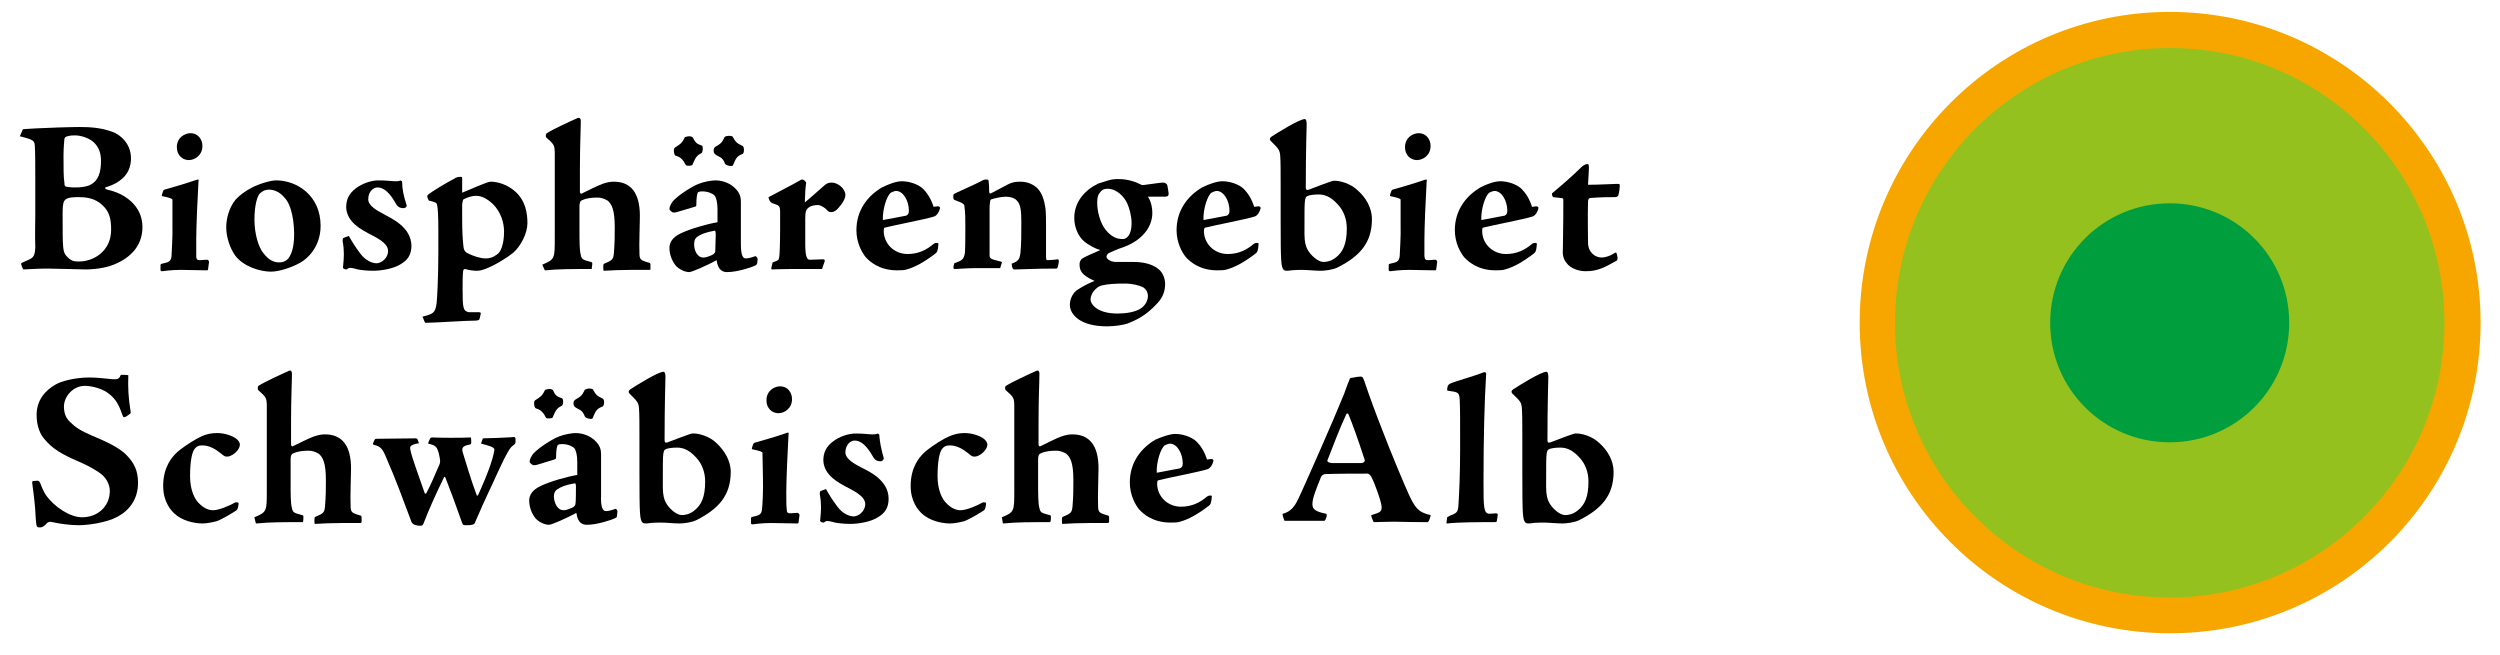 <?xml version="1.0" encoding="utf-8"?>
<!-- Generator: Adobe Illustrator 23.0.1, SVG Export Plug-In . SVG Version: 6.00 Build 0)  -->
<svg version="1.1" id="Ebene_1" xmlns="http://www.w3.org/2000/svg" xmlns:xlink="http://www.w3.org/1999/xlink" x="0px" y="0px"
	 width="566.9px" height="148.5px" viewBox="0 0 566.9 148.5" style="enable-background:new 0 0 566.9 148.5;" xml:space="preserve"
	>
<style type="text/css">
	.st0{fill:#F7A600;}
	.st1{fill:#95C11F;}
	.st2{fill:#009E3D;}
</style>
<g id="Hilfslinie">
</g>
<g id="BoundingBox">
</g>
<g id="Punkt">
	<path class="st0" d="M562.5,73.2c0,38.9-31.5,70.4-70.4,70.4c-38.9,0-70.4-31.5-70.4-70.4S453.1,2.7,492,2.7
		C530.9,2.7,562.5,34.3,562.5,73.2z"/>
	<path class="st1" d="M554.3,73.2c0,34.4-27.9,62.3-62.3,62.3c-34.4,0-62.3-27.9-62.3-62.3c0-34.4,27.9-62.3,62.3-62.3
		C526.4,10.8,554.3,38.7,554.3,73.2z"/>
	<path class="st2" d="M519.1,73.2c0,15-12.1,27.1-27.1,27.1c-15,0-27.1-12.1-27.1-27.1c0-15,12.1-27.1,27.1-27.1
		C507,46.1,519.1,58.2,519.1,73.2z"/>
</g>
<g id="Text_zweizeilig">
	<g>
		<path d="M9,119.6c-0.2,0-0.4,0-0.6-0.2c-0.1-0.1-0.2-0.5-0.3-1.9c-0.1-2.6-0.4-5-0.8-8c0-0.3,0-0.4,0.2-0.4c0.3,0,0.7-0.1,0.9-0.1
			c0.3,0,0.5,0.1,0.7,0.5c0.3,0.7,0.6,1.7,1.4,2.9c1.9,2.6,5.4,4.9,8.1,4.9c3.5,0,6.3-2.4,6.3-6c0-1.5-0.9-3.2-2.5-4.2
			c-0.8-0.5-1.9-1.3-4.7-2.5c-3.5-1.5-5.8-2.8-7.6-5c-1-1.1-1.8-3-1.8-5.5c0-3.4,2-5.6,4.3-6.9c1.2-0.7,4.2-1.6,7.7-1.6
			c1.4,0,3.4,0.2,4.3,0.3c0.5,0.1,1,0.1,1.6,0.1c0.5,0,0.9-0.2,1.2-1c0.6,0,1.5,0,1.7,0.1c-0.1,2.6,0,5.1,0.5,8.1
			c0.1,0.4,0,0.6-0.2,0.7c-0.5,0.3-0.7,0.6-1.2,0.7c-0.1,0-0.3,0-0.4-0.4c-0.8-2.3-1.5-3.7-3.1-4.9c-1.2-1-3.5-1.8-5.5-1.8
			c-2.6,0-4.7,2.4-4.7,4.7c0,1.4,0.4,2.6,1.4,3.5c1.1,1.1,2.2,1.9,5,3.1c3.4,1.4,6,2.7,7.6,4.2c2,2,2.8,3.8,2.8,6.5
			c0,3.7-2,6.3-4.7,7.7c-2.6,1.4-6.9,1.9-8.7,1.9c-1.9,0-4.3-0.3-6-0.7c-0.4-0.1-0.6-0.1-0.9,0c-0.3,0.1-0.5,0.4-0.8,0.7
			C9.7,119.5,9.4,119.6,9,119.6L9,119.6L9,119.6z"/>
		<path d="M49.3,98.2c1.6,0,3.4,0.6,4.3,1.3c0.5,0.4,0.8,0.9,0.8,1.3c0,1-1.1,2.1-2,2.5c-0.3,0.2-0.9,0.3-1.3,0.2
			c-0.3-0.1-0.7-0.4-1.3-0.9c-1-0.8-2.4-1.6-3.9-1.6c-0.9,0-1.2,0.2-1.6,0.6c-0.8,0.7-1.2,3.2-1.2,6.4s1.1,5.2,1.9,6
			c1.3,1.4,2.5,1.7,3.3,1.7c1.4,0,3.9-1.1,5.1-1.8c0.3,0,0.7,0,0.7,0.2c0,0.3-0.1,1.5-0.6,1.7c-0.6,0.4-3.2,2-4.4,2.4
			c-1.2,0.3-2.3,0.5-3.2,0.5c-2,0-4.7-0.7-6.3-2.2c-0.9-0.8-2.6-2.8-2.6-6.3c0-4.3,2-6.5,2.9-7.4c1-1,3.1-2.4,4.7-3.3
			C46.2,98.6,47.5,98.2,49.3,98.2L49.3,98.2z"/>
		<path d="M57.7,117.4c0,0-0.1-0.1,0-0.1c2.8-1.2,2.8-1.3,2.8-6.1V92.4c0-2.2-0.1-2.3-1.9-3.9c-0.2-0.1-0.2-0.8,0-1
			c1.4-0.9,5.3-2.7,6.9-3.4c0.2-0.1,0.4-0.1,0.5,0c0.2,0.3,0.2,0.4,0.2,0.7c0,1.9-0.2,5.2-0.2,11v4.9c0,0.3,0.1,0.6,0.4,0.5
			c0.8-0.4,3.8-1.9,4.7-2.2c1.2-0.4,1.8-0.5,2.6-0.5c3.9,0,5.9,2.6,5.9,7.7c0,1.8-0.2,6.6-0.1,8.4c0,1.5,0.2,1.7,1.9,2.2
			c0.5,0.1,0.6,0.2,0.6,0.5v0.9c0,0.3-0.1,0.4-0.4,0.4h-4.1c-2.4,0-4.4,0.1-6,0.2c-0.2,0-0.2-0.1-0.2-0.8c0-0.5,0-0.7,0.2-0.8
			c0.2-0.1,0.7-0.3,1.1-0.5c0.8-0.4,1-0.8,1.1-1.8c0.2-2.6,0.2-3.8,0.2-6c0-4-0.7-5.2-1.6-6c-0.8-0.5-1.6-0.7-2.3-0.7
			c-1.2,0-2.4,0.1-3.5,0.6c-0.5,0.2-0.6,0.7-0.6,1.5v4.9c0,2.8,0,5.1,0.3,6c0.2,1,0.4,1.1,2.3,1.6c0.3,0.1,0.3,0.1,0.3,0.5
			c0,1-0.1,1.1-0.2,1.1c-4.4,0-7.6,0-10.4,0.3c-0.1,0-0.2,0-0.2-0.1L57.7,117.4z"/>
		<path d="M95,100.5c-2.2,0.4-2.1,0.8-1.9,1.7c0.3,1.5,1.6,5,3.2,9.6c0,0.2,0.3,0.2,0.4,0c1.1-2.1,2-4.3,3-6.6
			c0.2-0.6,0.1-1-0.2-2.4c-0.4-1.4-0.6-1.8-2.4-2.2c0-0.2,0.1-0.5,0.4-1.1c0.1-0.2,0.2-0.3,0.6-0.3c2.6,0.1,5.9,0.1,8.7,0
			c0.1,1.3,0.1,1.5-0.2,1.6c-1.8,0.3-2,0.8-1.6,2c0.8,2.5,1.8,6.1,3.1,9.5c0.1,0.1,0.3,0.1,0.3,0c1-2.2,2.5-5.7,3.1-7.8
			c0.3-0.9,0.6-2.2,0.6-2.6c0-0.5-1.4-0.9-3-1.3c0-0.2,0.3-0.9,0.4-1.2c3-0.1,4.2-0.1,5.5-0.2c0.8,0,1.1-0.1,1.5-0.1
			c0.2,0,0.3,0,0.4,0.4v0.4c0,0.4,0,0.8-0.3,0.9c-0.9,0.7-1.1,1-2.3,3.3c-1.1,2.2-3.6,7.8-4.8,10.3c-1,2.2-1.5,3.5-1.8,4.1
			c-0.1,0.4-0.6,0.6-1.7,0.6c-0.9,0-1,0-1.2-0.5c-1.3-3.7-2.7-7.5-3.8-10.3c0-0.1-0.3-0.3-0.3-0.1c-2.1,4.3-3.5,7.5-4.7,10.6
			c-0.1,0.2-0.3,0.4-0.5,0.4c-0.2,0-0.5,0-0.7,0c-0.9-0.2-1.4-0.3-1.7-1.4c-1.7-4.5-3.4-9.2-5.3-13.5c-1-2.5-1.4-3-2.9-3.4
			c-0.3-0.1-0.4-0.1-0.3-0.4l0.3-0.7c0.1-0.2,0.2-0.3,0.4-0.3c3.4,0,5.6-0.1,8.9-0.1c0.3,0,0.4,0.1,0.5,0.3L95,100.5z"/>
		<path d="M122.1,105.3c-0.6,0.2-1,0.2-1.1,0.2c-0.2,0-0.9-0.5-0.9-0.8c0-0.5,0.3-1.1,0.8-1.8c1.6-1.7,4.7-3.5,5.8-3.9
			c1.2-0.5,3-0.8,3.8-0.8c2,0,3.7,0.9,4.6,1.9c1,1,1.2,2,1.2,2.9c0,3.7,0,7.3,0,9.4c-0.1,2.4,0.3,3.5,1.1,3.5c0.7,0,1.6-0.3,2.1-0.5
			c0.2-0.1,0.6,0.3,0.5,0.7l-0.1,0.9c0,0.3-0.1,0.3-0.4,0.5c-0.8,0.4-4.1,1.5-6.4,1.5c-1,0-2.1-0.4-2.4-2.7
			c-2.2,1.2-5.6,2.7-6.2,2.7c-1,0-2.3-0.6-3.1-1.5c-0.4-0.5-1.4-2-1.4-4c0-1.3,0.8-2.4,2.4-3.2c2.2-1.1,6.1-2.2,8.5-2.6
			c0-1.3,0-1.9,0-3c0-1.5-0.3-2.7-0.7-3.1c-0.4-0.4-1.5-0.9-2.7-0.9c-0.3,0-0.7,0-1,0.2c-0.2,0.2-0.4,1.1-0.4,2.8
			c0,0.3-0.1,0.4-0.4,0.5L122.1,105.3z M124.5,88.2c0.4,0,0.8,0.1,0.9,0.3c0.5,1.1,0.8,1.4,2,1.8c0.4,0.1,0.4,1.5,0,1.7
			c-1.2,0.6-1.4,1.1-2.1,2.7c-0.1,0.2-1.4,0.3-1.5,0c-0.6-1.2-1.2-1.8-2.3-2.1c-0.3-0.1-0.6-1.4-0.2-1.8c1.2-0.8,1.6-0.9,2.3-2.4
			C123.7,88.4,124.2,88.2,124.5,88.2L124.5,88.2L124.5,88.2z M127.8,115.7c0.3,0,0.9-0.1,2-0.6c0.4-0.2,0.7-0.5,0.7-0.9
			c0.1-0.5,0.1-2.9,0.1-3.7c0-0.6,0-0.9-0.3-0.9c-2.2,0.4-3.1,0.8-4,1.4c-0.4,0.3-0.7,0.7-0.7,1.7
			C125.7,114.1,126.4,115.7,127.8,115.7L127.8,115.7L127.8,115.7z M133.6,88.1c0.4,0,0.9,0.1,0.9,0.3c0.6,1.1,0.9,1.4,2.2,2
			c0.4,0.2,0.4,1.6-0.1,1.8c-1.4,0.5-1.6,1.2-2.2,2.6c-0.1,0.4-1.6,0.1-1.8-0.4c-0.6-1.6-1.3-1.4-2.2-2.1c-0.5-0.4-0.5-1.4,0.1-1.7
			c1.2-0.7,1.5-0.9,2.1-2.2C132.7,88.3,133.3,88.1,133.6,88.1C133.6,88.1,133.6,88.1,133.6,88.1z"/>
		<path d="M165.7,107c0,5.4-2.8,8.4-7.7,10.9c-1.1,0.6-3.1,0.8-3.9,0.8c-1.3,0-3-0.2-4.3-0.2c-1.6,0-2.6,0.1-3.2,0.2
			c-0.3,0-0.7,0-0.9-0.2c-0.6-0.7-0.7-1.4-0.7-11.5v-7.9c0-2.8,0-5.2-0.1-6.5c-0.1-1.3-0.4-1.6-2-3.2c-0.5-0.4-0.4-0.8,0-1.1
			c1.4-0.9,6.3-4,7.6-4c0.2,0,0.4,0.4,0.4,1.1c0,0.6-0.2,6.1-0.2,14.4c0,0.5,0.2,0.7,0.7,0.5c1.3-0.5,5.2-2,5.6-2
			c1.3-0.1,3.9,0.6,5.5,2.2C164.2,102.1,165.7,104.4,165.7,107L165.7,107L165.7,107z M159.9,109.2c0-2.1-0.7-4-2-5.4
			c-1.7-1.9-3.1-2.3-4.4-2.3c-0.9,0-2.1,0.1-2.6,0.4c-0.3,0.1-0.4,0.5-0.5,1.1c-0.1,0.9-0.1,2.2-0.1,7.5c0,1.7,0.3,2.8,0.7,3.5
			c0.7,1.3,2.4,2.8,3.6,2.8c0.8,0,1.8-0.2,2.8-1C159.1,114.5,159.9,112.6,159.9,109.2L159.9,109.2z"/>
		<path d="M172.9,102.7c0-0.2-0.3-0.4-2.2-0.8c-0.2,0-0.3-0.1-0.1-0.6c0.2-0.7,0.3-0.8,0.5-0.9c1.8-0.5,5.2-1.5,7.2-2.2
			c0.2-0.1,0.2-0.1,0.4-0.1c0.1,0,0.2,0.1,0.1,0.6c-0.2,3.3-0.5,10.3-0.5,12.9c0,2.1,0,3.1,0.1,3.9c0,0.7,0.2,0.9,0.9,0.9
			c1.1-0.1,1.4-0.1,1.6-0.1c0.1,0,0.4,0.3,0.4,0.5l-0.2,1.5c0,0.4-0.1,0.4-0.5,0.4c-1.9,0-3.8-0.1-5.7-0.1c-2.3,0-4.1,0.3-4.2,0.3
			c-0.2,0-0.3,0-0.4-0.2c0-0.1,0-0.7,0-1.2c0-0.2,0.1-0.2,0.3-0.3c1.4-0.3,2.1-0.4,2.2-1.8c0.1-0.8,0.3-4.2,0.2-7.3L172.9,102.7z
			 M176.9,87.6c1.7,0,2.7,1.4,2.7,2.9c0,2.1-1.7,3.2-3.1,3.2c-1.4,0-2.7-1.1-2.7-2.9C173.8,88.5,175.7,87.6,176.9,87.6
			C176.9,87.6,176.9,87.6,176.9,87.6z"/>
		<path d="M201.5,113.1c0,2-0.8,3.3-2.6,4.3c-1.5,0.9-4.1,1.4-6.1,1.4c-1.6,0-3.4-0.2-4.2-0.5c-0.9-0.2-1.2-0.3-1.8,0.2
			c-0.1,0-0.3,0-0.5-0.1c-0.3-0.1-0.4-0.3-0.3-0.6c0.2-2.1,0.3-3.5-0.1-5.7c0-0.3,0-0.6,0.1-0.7c0.2-0.1,0.7-0.3,1.3-0.5
			c0.8,1.4,1.4,2.4,2.6,4c1.2,1.6,2.7,2.2,3.7,2.2c1,0,2.6-1.1,2.6-2.8c0-1.9-3-3.2-4.5-4c-1.2-0.7-4.9-2.4-5-5.9
			c0-1.7,0.6-3.1,2.2-4.3c1.4-1.1,3.5-1.8,5.1-1.8c1.9,0,3.1,0.2,3.8,0.2c0.4,0,0.7,0,1-0.1c0.1-0.1,0.2-0.1,0.4,0
			c0.2,0.1,0.2,0.2,0.2,0.4c0.1,1.4,0.4,3,1,5.1c0,0.4-0.4,0.7-0.7,0.7c-0.7,0-1.2-0.2-1.6-0.8c-0.6-1-2.1-3.9-4.3-3.9
			c-1,0-2.1,1-2.1,2.7c0,1.5,2.1,2.6,3.6,3.4C197.1,106.9,201.5,108.9,201.5,113.1L201.5,113.1L201.5,113.1z"/>
		<path d="M218.8,98.2c1.6,0,3.4,0.6,4.3,1.3c0.5,0.4,0.8,0.9,0.8,1.3c0,1-1.1,2.1-2,2.5c-0.3,0.2-0.9,0.3-1.3,0.2
			c-0.3-0.1-0.7-0.4-1.3-0.9c-1-0.8-2.4-1.6-3.9-1.6c-0.9,0-1.2,0.2-1.6,0.6c-0.8,0.7-1.2,3.2-1.2,6.4s1.1,5.2,1.9,6
			c1.3,1.4,2.5,1.7,3.3,1.7c1.4,0,3.9-1.1,5.1-1.8c0.3,0,0.7,0,0.7,0.2c0,0.3-0.1,1.5-0.6,1.7c-0.6,0.4-3.2,2-4.4,2.4
			c-1.2,0.3-2.3,0.5-3.2,0.5c-2,0-4.7-0.7-6.3-2.2c-0.9-0.8-2.6-2.8-2.6-6.3c0-4.3,2-6.5,2.9-7.4c1-1,3.1-2.4,4.7-3.3
			C215.8,98.6,217.1,98.2,218.8,98.2L218.8,98.2z"/>
		<path d="M227.2,117.4c0,0-0.1-0.1,0-0.1c2.8-1.2,2.8-1.3,2.8-6.1V92.4c0-2.2-0.1-2.3-1.9-3.9c-0.2-0.1-0.3-0.8,0-1
			c1.4-0.9,5.3-2.7,6.9-3.4c0.2-0.1,0.4-0.1,0.5,0c0.2,0.3,0.2,0.4,0.2,0.7c0,1.9-0.2,5.2-0.2,11v4.9c0,0.3,0.1,0.6,0.4,0.5
			c0.8-0.4,3.8-1.9,4.7-2.2c1.2-0.4,1.8-0.5,2.6-0.5c3.9,0,5.9,2.6,5.9,7.7c0,1.8-0.2,6.6-0.1,8.4c0,1.5,0.2,1.7,1.9,2.2
			c0.5,0.1,0.6,0.2,0.6,0.5v0.9c0,0.3-0.1,0.4-0.4,0.4H247c-2.4,0-4.4,0.1-6,0.2c-0.2,0-0.2-0.1-0.2-0.8c0-0.5,0-0.7,0.2-0.8
			c0.2-0.1,0.7-0.3,1.1-0.5c0.8-0.4,1-0.8,1.1-1.8c0.2-2.6,0.2-3.8,0.2-6c0-4-0.7-5.2-1.6-6c-0.8-0.5-1.6-0.7-2.3-0.7
			c-1.2,0-2.4,0.1-3.5,0.6c-0.5,0.2-0.6,0.7-0.6,1.5v4.9c0,2.8,0,5.1,0.3,6c0.2,1,0.4,1.1,2.3,1.6c0.3,0.1,0.3,0.1,0.3,0.5
			c0,1-0.1,1.1-0.3,1.1c-4.4,0-7.6,0-10.4,0.3c-0.1,0-0.2,0-0.2-0.1L227.2,117.4z"/>
		<path d="M266.5,98.4c1.6,0,3.6,0.6,4.8,1.7c0.9,0.9,1.8,2.2,2.4,4.1c0.8-0.1,1.2-0.2,1.3,0c0.2,0.1,0.2,0.3,0.1,0.5
			c-0.1,0.5-0.6,1.5-1.3,1.7c-1.8,0.6-9.2,2-11.1,2.5c-0.2,0.1-0.3,0.1-0.3,0.8c0,2.8,2.3,5.2,5.4,5.2c2.4,0,4.3-0.9,5.9-2.3
			c0.4-0.3,1.1-0.3,1.1-0.1c-0.1,1.6-0.3,1.9-0.7,2.2c-2.6,2-4.7,3.1-6.5,3.6c-0.6,0.2-1.5,0.2-2.2,0.2c-4.1,0-6.3-2.1-7.1-3
			c-0.9-1.1-2.1-3.3-2.1-6.1c0-4.4,2.4-7.7,5.8-9.7C263.6,99,265.3,98.4,266.5,98.4L266.5,98.4L266.5,98.4z M268.2,105.1
			c0-2.3-1.3-4.5-2.9-4.5c-0.2,0-0.6,0.1-1.2,0.4c-0.9,0.7-1.9,3.7-1.8,6.2c2.6-0.5,4.2-0.8,5.3-1C268,106,268.2,105.7,268.2,105.1
			L268.2,105.1L268.2,105.1z"/>
		<path d="M308.5,85.4c0.5,0,0.5,0.1,0.8,0.8c1.5,4.4,2.5,7.1,4.3,11.7c1.7,4.5,5.1,12.6,5.9,14.3c1.3,2.7,2,4,4.9,4.6
			c0.1-0.1-0.3,1.6-0.7,1.6c-5.1,0-6-0.1-7.7-0.1c-1.6,0-3.7,0.1-4.3,0.1c-0.2,0-0.3-0.1-0.3-0.2c-0.1-0.2-0.6-1.3-0.4-1.4
			c2-0.6,2.3-0.8,2.3-1.8c0-1.2-1.8-5.9-2.1-6.4c-0.4-0.9-0.8-1.2-1.1-1.2c-1.8,0-7.2,0-9.4,0.1c-0.8,0-1.1,0.4-1.4,1.3
			c-0.5,1.3-1.7,4-1.7,5.5c0,1.2,0.7,1.7,3.1,2.2c0.4,0.1-0.1,1.6-0.4,1.6c-3.1,0-6,0-7,0c-0.9,0-1.6,0-1.8,0c-0.2,0-0.3,0-0.3-0.2
			c-0.1-0.2-0.5-1.3-0.3-1.4c2.6-0.7,3.2-2.8,4.3-5.1c1.1-2.4,7.1-15.9,9.6-22.1c0.4-1.1,0.8-2.3,1.1-2.9c0.1-0.4,0.2-0.6,0.4-0.7
			C306.7,85.7,307.7,85.4,308.5,85.4L308.5,85.4L308.5,85.4z M302.1,105c0.5,0,1.4,0,2.9,0c1.6,0,2.5,0,3.7,0c0.5,0,0.8-0.4,0.8-0.6
			c-1.8-5.5-2.8-8.2-3.7-10.4c-0.1-0.3-0.4-0.3-0.5-0.1c-1.7,3.7-2.3,5.4-4.3,10.5C300.9,104.7,301.4,105,302.1,105L302.1,105z"/>
		<path d="M328.1,117.8c0-0.3,0-0.5,0.2-0.6c0.2-0.1,0.7-0.4,1.1-0.5c0.9-0.4,1.2-0.7,1.3-1.9c0.2-3.1,0.4-7.2,0.4-13.4
			c0-6.6,0-8.9-0.1-10.8c-0.1-1.6-0.3-1.7-2.7-2c-0.2-0.1-0.2-0.2,0-1.1c0.1-0.2,0.2-0.3,0.5-0.5c1.6-0.7,4.9-1.5,7.7-2.6
			c0.1,0,0.2,0,0.2,0c0.2,0,0.3,0.2,0.3,0.4c-0.4,6.4-0.6,14.8-0.6,24.5c0,5.7,0,7.2,1.4,7.2c0.4,0,1.1-0.1,1.4-0.1
			c0.4,0,0.5,0.2,0.4,0.5c0,0.3-0.1,0.9-0.2,1.3c0,0.2-0.3,0.2-0.6,0.2c-3.4,0-8,0-10.6,0.3c-0.2,0-0.2,0-0.2-0.2L328.1,117.8z"/>
		<path d="M365.9,107c0,5.4-2.8,8.4-7.7,10.9c-1.1,0.6-3.1,0.8-3.9,0.8c-1.3,0-3-0.2-4.3-0.2c-1.6,0-2.6,0.1-3.2,0.2
			c-0.3,0-0.7,0-0.9-0.2c-0.6-0.7-0.7-1.4-0.7-11.5v-7.9c0-2.8,0-5.2-0.1-6.5c-0.1-1.3-0.3-1.6-2-3.2c-0.5-0.4-0.4-0.8,0-1.1
			c1.4-0.9,6.3-4,7.6-4c0.2,0,0.4,0.4,0.4,1.1c0,0.6-0.2,6.1-0.2,14.4c0,0.5,0.2,0.7,0.7,0.5c1.3-0.5,5.2-2,5.6-2
			c1.3-0.1,3.9,0.6,5.5,2.2C364.5,102.1,365.9,104.4,365.9,107L365.9,107L365.9,107z M360.2,109.2c0-2.1-0.7-4-2-5.4
			c-1.7-1.9-3.1-2.3-4.4-2.3c-0.9,0-2.1,0.1-2.6,0.4c-0.3,0.1-0.4,0.5-0.5,1.1c-0.1,0.9-0.1,2.2-0.1,7.5c0,1.7,0.3,2.8,0.7,3.5
			c0.7,1.3,2.4,2.8,3.6,2.8c0.8,0,1.8-0.2,2.8-1C359.4,114.5,360.2,112.6,360.2,109.2L360.2,109.2L360.2,109.2z"/>
	</g>
	<g>
		<path d="M8,41.2c0-3.6,0-6.4-0.1-8.1c-0.1-1.2-0.2-1.4-3.4-2.2l0.7-1.6c0.8-0.1,2-0.1,3.2-0.2c1.7-0.1,7.6-0.3,9.6-0.3
			c2.2,0,4.8,0.1,7.5,1.1c1.7,0.6,4.2,2.6,4.2,6c0,1.8-0.6,3.7-2.6,5.1c-1.2,0.9-2.6,1.3-3.2,1.5c-0.2,0.1,0,0.4,0.4,0.5
			c3.8,0.8,8,3.5,8,8.5c0,4.6-3.2,7.4-7.3,8.8c-2.2,0.7-4.7,0.8-5.5,0.8c-0.9,0-7.1-0.2-8.9-0.2c-2.2,0-4.8,0.2-5.3,0.2
			c-0.1,0-0.6-1.2-0.5-1.4c0.5-0.3,1.1-0.5,1.7-0.8c1.1-0.5,1.4-0.9,1.5-2.8C7.9,53,8,50.6,8,48.9L8,41.2L8,41.2z M17.9,59.3
			c3.4,0,7.3-2.4,7.3-7.2c0-2.5-0.4-4.1-1.9-5.5c-1.8-1.8-4.1-1.9-5.5-1.9c-0.9,0-2.6,0-3.1,0.7c-0.2,0.2-0.5,0.7-0.5,2.6
			c0,8.8,0,9.1,1,10.2C16.2,59.2,16.7,59.3,17.9,59.3C17.9,59.3,17.9,59.3,17.9,59.3z M22.9,36.5c0-1.7-0.4-3-1.6-4.2
			c-1.1-1-2.9-1.6-4.3-1.6c-0.4,0-1,0-1.7,0.2c-0.5,0.1-0.6,0.3-0.7,0.6c0,0.5-0.2,1.6-0.2,3.9c0,2.7,0,4.8,0.2,6
			c0,0.9,0.2,0.9,0.8,1s1.3,0.1,2,0.1c0.6,0,2.2-0.1,3.1-0.6C22.3,41,22.9,39.1,22.9,36.5L22.9,36.5L22.9,36.5z"/>
		<path d="M39.1,45.3c0-0.2-0.3-0.4-2.2-0.8c-0.2,0-0.3-0.1-0.1-0.6c0.2-0.7,0.3-0.8,0.5-0.9c1.8-0.5,5.2-1.5,7.2-2.2
			c0.2,0,0.2-0.1,0.4-0.1c0.1,0,0.2,0.1,0.1,0.6c-0.2,3.3-0.5,10.3-0.5,12.9c0,2.1,0,3.1,0,3.9c0,0.7,0.2,0.9,0.9,0.9
			c1.1-0.1,1.4-0.1,1.6-0.1s0.4,0.3,0.4,0.5l-0.2,1.5c0,0.4-0.1,0.4-0.5,0.4c-1.9,0-3.8-0.1-5.7-0.1c-2.3,0-4.1,0.3-4.2,0.3
			c-0.2,0-0.3,0-0.4-0.2c0-0.1,0-0.7,0-1.2c0-0.2,0.1-0.2,0.3-0.3c1.4-0.3,2.1-0.4,2.2-1.8c0-0.8,0.3-4.2,0.2-7.3L39.1,45.3z
			 M43.2,30.2c1.7,0,2.7,1.4,2.7,2.9c0,2.1-1.7,3.2-3.1,3.2c-1.4,0-2.7-1.1-2.7-2.9C40.1,31.1,42,30.2,43.2,30.2
			C43.2,30.2,43.2,30.2,43.2,30.2z"/>
		<path d="M62.6,40.9c4.7,0,10.1,3.4,10.1,10.3c0,5.1-3.4,7.7-4.5,8.3c-1.9,1.1-4.8,2.1-6.8,2.1c-2.3,0-6.2-1.1-8.1-3.7
			c-1.2-1.7-2-4.2-2-6.4c0-2,0.7-4.5,2.1-6.2c0.9-1,2.1-1.9,3.6-2.7C58.9,41.6,61.5,40.9,62.6,40.9L62.6,40.9z M61,43
			c-0.9,0-1.4,0.3-2,0.8c-0.7,0.6-1.3,2.9-1.3,6c0,3.2,0.9,6.3,2.1,7.7c1.2,1.5,2.3,2,3.5,2c0.8,0,1.4-0.2,2-0.8
			c0.7-0.8,1.4-2.5,1.4-5.5c0-2.4-0.4-6.7-2.3-8.5C63.5,43.6,62.2,43,61,43C61,43,61,43,61,43z"/>
		<path d="M93.3,55.7c0,2-0.8,3.3-2.6,4.3c-1.5,0.9-4.1,1.4-6.1,1.4c-1.6,0-3.4-0.2-4.2-0.5c-0.9-0.2-1.2-0.3-1.8,0.2
			c-0.1,0-0.3,0-0.5-0.1c-0.3-0.1-0.4-0.3-0.3-0.6c0.2-2.1,0.3-3.5-0.1-5.7c0-0.3,0-0.5,0.1-0.7c0.2-0.1,0.7-0.3,1.3-0.5
			c0.8,1.4,1.4,2.4,2.6,4c1.2,1.6,2.7,2.2,3.7,2.2c1,0,2.6-1.1,2.6-2.8c0-1.9-3-3.2-4.5-4c-1.2-0.7-4.9-2.4-5-5.9
			c0-1.7,0.6-3.1,2.2-4.3c1.4-1.1,3.5-1.8,5.1-1.8c1.9,0,3.1,0.2,3.8,0.2c0.4,0,0.7,0,1-0.1c0.1-0.1,0.2-0.1,0.4,0
			c0.2,0.1,0.2,0.2,0.2,0.4c0,1.4,0.3,3,1,5.1c0.1,0.4-0.3,0.7-0.7,0.7c-0.7,0-1.2-0.2-1.6-0.8c-0.6-1-2.1-3.9-4.3-3.9
			c-1,0-2.1,1-2.1,2.7c0,1.5,2.1,2.6,3.6,3.4C88.9,49.6,93.2,51.5,93.3,55.7L93.3,55.7L93.3,55.7z"/>
		<path d="M95.8,71.8c2.4-0.6,2.9-0.8,3.2-3c0.1-0.7,0.4-5.7,0.4-11.7v-4.7c0-3.3-0.1-5.3-0.3-6c-0.1-0.4-0.4-0.6-1.8-0.9
			c-0.1,0-0.6-0.9-0.3-1.3c1.1-0.9,4.3-2.8,6.4-3.9c0.4-0.2,0.8-0.2,1.2-0.2c0.2,0,0.2,0.2,0.2,0.3v3.3c1.5-0.6,5.7-2.5,6.4-2.5
			c1.8,0,3.9,0.7,5.6,2.2c2.4,2.1,2.8,5,2.8,7.2c0,2.3-1.5,5.2-3.2,6.7c-1.2,1-4.2,2.9-6.4,3.7c-0.8,0.3-1.3,0.4-1.9,0.4
			c-0.6,0-1.7-0.1-2.6-0.4c-0.4,0-0.5,0.3-0.5,0.7c-0.1,0.3-0.1,3-0.1,3.7c0,4.5,0.1,5.1,1.4,5.4c0.4,0,1.1,0,2.3,0
			c0.3,0,0.5,0.1,0.4,0.4l-0.2,0.9c-0.1,0.4-0.1,0.5-0.8,0.6c-2.5,0-9.5,0.5-11.5,0.5c-0.1,0-0.1-0.1-0.2-0.2L95.8,71.8z
			 M114.3,52.5c0-2.1-0.8-4.5-2.5-6.2c-1.4-1.3-2.6-1.9-3.9-1.9c-0.8,0-1.8,0.3-2.8,0.8c-0.1,0.1-0.3,0.7-0.3,1.4v3
			c0,2.7,0.1,4.6,0.3,6.4c0.1,0.7,0.3,1,0.7,1.3c1.5,0.8,3.2,1.3,4.3,1.3c0.9,0,1.7-0.2,2.6-0.9C113.5,57.2,114.3,55.5,114.3,52.5
			L114.3,52.5z"/>
		<path d="M123,60.1c0,0,0-0.1,0-0.1c2.8-1.2,2.8-1.3,2.8-6.1V35.1c0-2.2-0.1-2.3-1.9-3.9c-0.2-0.1-0.2-0.8,0.1-1
			c1.4-0.9,5.3-2.7,6.9-3.4c0.2-0.1,0.4-0.1,0.6,0c0.2,0.3,0.2,0.4,0.2,0.7c0,1.9-0.2,5.2-0.2,11v4.9c0,0.3,0.1,0.6,0.4,0.5
			c0.8-0.4,3.8-1.9,4.7-2.2c1.2-0.4,1.8-0.5,2.6-0.5c3.9,0,5.9,2.6,5.9,7.8c0,1.8-0.2,6.6-0.1,8.3c0,1.5,0.2,1.7,1.9,2.2
			c0.5,0.1,0.6,0.2,0.6,0.5v0.9c0,0.3,0,0.3-0.4,0.3h-4.1c-2.4,0-4.4,0.1-6,0.2c-0.2,0-0.2-0.1-0.2-0.8c0-0.5,0-0.7,0.2-0.8
			c0.2-0.1,0.7-0.3,1.1-0.5c0.8-0.4,1-0.8,1.1-1.8c0.2-2.6,0.2-3.8,0.2-6c0-4-0.7-5.2-1.6-6c-0.8-0.5-1.6-0.7-2.3-0.7
			c-1.2,0-2.4,0.1-3.5,0.6c-0.5,0.2-0.6,0.7-0.6,1.5v4.9c0,2.8,0,5.1,0.3,6c0.2,1,0.4,1.1,2.3,1.6c0.3,0.1,0.3,0.1,0.3,0.5
			c-0.1,1-0.1,1.1-0.2,1.1c-4.4,0-7.6,0-10.4,0.3c-0.1,0-0.2,0-0.2-0.1L123,60.1z"/>
		<path d="M153.8,48c-0.6,0.2-1,0.2-1.1,0.2c-0.2,0-0.9-0.5-0.9-0.8c0-0.5,0.3-1.1,0.8-1.8c1.6-1.7,4.7-3.5,5.8-3.9
			c1.2-0.5,3-0.8,3.8-0.8c2,0,3.7,0.9,4.6,1.9c1,1,1.2,2,1.2,2.9c0,3.7,0,7.3,0,9.4c0,2.4,0.3,3.5,1.1,3.5c0.7,0,1.6-0.3,2.1-0.5
			c0.2-0.1,0.6,0.3,0.6,0.7l-0.1,0.9c-0.1,0.3-0.1,0.3-0.4,0.5c-0.8,0.4-4.1,1.5-6.4,1.5c-1,0-2.1-0.4-2.4-2.7
			c-2.2,1.2-5.6,2.7-6.2,2.7c-1,0-2.3-0.6-3.1-1.5c-0.4-0.5-1.4-2-1.4-4c0-1.3,0.8-2.4,2.4-3.2c2.2-1.1,6.1-2.2,8.5-2.6
			c0-1.3,0-1.9,0-3c0-1.5-0.3-2.7-0.7-3.1c-0.4-0.4-1.5-0.9-2.7-0.9c-0.3,0-0.7,0-1,0.2c-0.2,0.2-0.4,1.1-0.4,2.8
			c0,0.3,0,0.4-0.4,0.5L153.8,48z M156.2,30.9c0.4,0,0.8,0.1,0.9,0.3c0.6,1.1,0.8,1.4,2,1.8c0.4,0,0.3,1.5,0,1.7
			c-1.2,0.6-1.4,1.1-2.1,2.7c-0.1,0.2-1.4,0.3-1.5,0c-0.6-1.2-1.2-1.8-2.3-2.1c-0.3,0-0.6-1.4-0.2-1.8c1.2-0.8,1.6-0.9,2.3-2.4
			C155.4,31.1,155.9,30.9,156.2,30.9L156.2,30.9z M159.5,58.4c0.4,0,0.9-0.1,2-0.6c0.4-0.2,0.7-0.5,0.7-0.9c0-0.5,0.1-2.9,0.1-3.7
			c0-0.6-0.1-0.9-0.2-0.9c-2.2,0.4-3.1,0.8-4,1.4c-0.4,0.3-0.7,0.7-0.7,1.7C157.4,56.8,158.1,58.4,159.5,58.4L159.5,58.4z
			 M165.3,30.8c0.4,0,0.9,0.1,0.9,0.3c0.6,1.1,0.9,1.4,2.2,2c0.4,0.2,0.4,1.6,0,1.8c-1.4,0.5-1.6,1.2-2.2,2.6
			c-0.1,0.3-1.6,0.1-1.8-0.4c-0.6-1.6-1.3-1.4-2.2-2.1c-0.5-0.3-0.5-1.4,0-1.7c1.2-0.7,1.5-0.9,2.1-2.2
			C164.4,30.9,165,30.8,165.3,30.8L165.3,30.8z"/>
		<path d="M175.2,59.5c1.2-0.4,1.4-0.5,1.5-1.2c0.1-0.6,0.2-3.1,0.2-6.4v-3.6c0-1.6-0.1-1.7-1.7-2.2c-0.6-0.2-1-1.1-0.9-1.4
			c2-1.1,5.8-3,7.1-3.8c0.3-0.2,0.5-0.2,0.6-0.2s0.9,0.5,0.8,0.8c-0.2,1.4-0.2,2-0.3,4.4c0.8-0.6,3.3-2.9,4.5-3.9
			c0.3-0.3,0.8-0.6,1.6-0.6c1.4,0,3.1,1.4,3.1,2.8c0,1.4-1.7,3.1-2,3.4c-0.5,0.4-0.9,0.5-1.2,0.5c-0.5,0-0.8-0.2-1-0.5
			c-0.3-0.4-1.4-1.1-2-1.1c-0.7,0-1.6,0.1-2.3,0.7c-0.4,0.4-0.6,0.8-0.6,2.3v6c0,1.1,0.1,2.6,0.4,2.9c0.1,0.3,0.2,0.5,0.7,0.5
			l2.9-0.1c0.3,0,0.5,0.1,0.4,0.5l-0.6,1.7c-2.3,0-4.6,0-7,0c-2.4,0-4,0.1-4.2,0.1c-0.3,0-0.3-0.1-0.3-0.3L175.2,59.5z"/>
		<path d="M204.5,41.1c1.6,0,3.6,0.6,4.8,1.7c0.9,0.9,1.8,2.2,2.4,4.1c0.8-0.1,1.2-0.2,1.3,0c0.2,0.1,0.2,0.3,0.1,0.5
			c-0.1,0.5-0.6,1.5-1.3,1.7c-1.8,0.6-9.2,2-11.1,2.5c-0.2,0-0.3,0.1-0.3,0.8c0,2.8,2.3,5.2,5.4,5.2c2.4,0,4.3-0.9,5.9-2.3
			c0.4-0.3,1.1-0.3,1.1,0c-0.1,1.6-0.3,1.9-0.7,2.2c-2.6,2-4.7,3.1-6.5,3.6c-0.6,0.2-1.5,0.2-2.2,0.2c-4.1,0-6.3-2.1-7.1-3
			c-0.9-1.1-2.1-3.3-2.1-6.1c0-4.4,2.4-7.7,5.8-9.7C201.6,41.7,203.3,41.1,204.5,41.1C204.5,41.1,204.5,41.1,204.5,41.1z
			 M206.1,47.8c0-2.3-1.3-4.5-2.9-4.5c-0.2,0-0.6,0.1-1.2,0.4c-0.9,0.7-1.9,3.7-1.8,6.2c2.6-0.5,4.2-0.8,5.3-1
			C205.9,48.7,206.1,48.4,206.1,47.8L206.1,47.8L206.1,47.8z"/>
		<path d="M216.4,59.7c1.6-0.6,2.1-0.7,2.4-2.3c0.1-1.1,0.1-4.2,0.1-5.9c0-1.8,0-3.5-0.2-4.6c0-0.6-0.2-0.8-2.1-1.5
			c-0.4-0.1-0.5-0.4-0.4-1.2c0-0.1,0.2-0.3,0.9-0.6c2.8-1.3,5.3-2.4,5.7-2.7c0.2-0.1,0.4-0.2,0.9-0.2c0.3,0,0.5,0.1,0.5,0.5
			c0.1,0.8,0.1,1.6,0.1,2.1s0.1,0.7,0.5,0.5c1.1-0.6,2.3-1.2,3.6-1.9c0.9-0.5,1.7-0.7,2.9-0.7c1.5,0,2.5,0.4,3.5,1.1
			c1.4,1.1,2,2.9,2.3,5.2c0.1,1,0.1,2.9,0.1,4.2c0,2.3,0,4.5,0,6.7c0,0.3,0.1,0.6,0.2,0.6c0.4,0,2-0.1,2.4-0.2
			c0.2,0,0.3,0.1,0.3,0.4c0,0.4-0.2,1.3-0.3,1.5c-0.1,0.2-0.1,0.2-0.4,0.2c-4.7,0-7.8,0.2-9.2,0.2c-0.4,0-0.5,0-0.7-0.6l-0.1-0.7
			c1.5-0.6,1.8-0.9,2-2.5c0.2-2,0.2-4.1,0.2-7c0-2.6-0.2-4-1-4.8c-0.5-0.6-1.5-0.9-2.5-0.9c-1.1,0-2.7,0.4-3.3,0.6
			c-0.3,0.1-0.3,0.4-0.4,1.7c0,1.8,0,7.5,0,10.8c0,0.9,0,1,2.5,1.6c0.3,0.1,0.4,0.2,0.2,0.5l-0.3,1h-5.4c-2.6,0-4,0.2-4.9,0.2
			c-0.2,0-0.3-0.1-0.3-0.5L216.4,59.7z"/>
		<path d="M253.5,40.6c2.4,0,4.1,0.7,5.1,1.2c0.3,0.2,0.7,0.2,1.1,0.1c1.1-0.1,3.3-0.5,4.1-0.5c0.4,0,0.8,0.3,0.9,0.6
			c0.1,0.5,0.3,1.7,0.3,1.9c0,0.4-0.1,0.7-0.9,0.7c-0.4,0-2,0-3.8,0c0.6,0.9,1,2.2,1,3.7c0,3.5-2.7,6.4-6.7,7.8
			c-1,0.3-2.3,0.9-3.2,1.3c-0.3,0.2-0.5,0.6-0.5,0.8c0,0.6,1.1,1.2,2.1,1.2c1.4,0,3,0,4,0c2.1,0,4.3,0.4,5.8,1.7
			c0.7,0.6,1.4,1.8,1.4,3.3c0,1.6-0.5,3-1.7,4.3c-2.8,3.1-5.2,4-6.9,4.7c-1,0.3-2.8,0.6-4.6,0.6c-6.1,0-8.4-2.7-8.4-4.9
			c0-1.4,0.8-2.9,1.9-3.5c1.1-0.7,2.2-1.3,3.7-1.9c-2.9-1.3-3.4-2.3-3.4-3.7c0-0.6,0.1-0.8,0.5-1.3c0.5-0.4,2.2-1.1,4.2-2
			c-0.9-0.2-2.5-1-3.7-2c-1.4-1.2-2.2-3.3-2.2-5.3c0-3.7,2.5-6.4,5.5-7.8C250.8,41.1,251.8,40.6,253.5,40.6
			C253.4,40.6,253.5,40.6,253.5,40.6z M253.4,71.1c1.8,0,4.2-0.3,5.5-1.3c1-0.8,1.4-1.8,1.4-2.7c0-0.6-0.2-1.3-1-1.9
			c-0.9-0.5-2.5-0.9-4.3-0.9c-2,0-3.8,0.1-5,0.4c-0.5,0.1-1,0.3-1.5,0.8c-0.8,0.7-1.2,1.7-1.2,2.3C247.2,68.8,248.6,71.1,253.4,71.1
			C253.3,71.1,253.4,71.1,253.4,71.1z M256.6,50.6c0-1.6-0.5-3.4-1-4.5c-0.6-1.3-2.2-3.3-4.5-3.3c-0.8,0-1.3,0.3-1.7,0.9
			c-0.4,0.4-0.6,1.1-0.6,2.3c0,2,0.7,4.6,1.9,6.1c1.4,1.7,2.6,2.1,3.8,2.1C255.4,54.3,256.6,53.4,256.6,50.6L256.6,50.6L256.6,50.6z
			"/>
		<path d="M277.2,41.1c1.6,0,3.6,0.6,4.8,1.7c0.9,0.9,1.8,2.2,2.4,4.1c0.8-0.1,1.2-0.2,1.3,0c0.2,0.1,0.2,0.3,0.1,0.5
			c-0.1,0.5-0.6,1.5-1.3,1.7c-1.8,0.6-9.2,2-11.1,2.5c-0.2,0-0.4,0.1-0.4,0.8c0,2.8,2.3,5.2,5.4,5.2c2.4,0,4.3-0.9,5.9-2.3
			c0.4-0.3,1.1-0.3,1.1,0c-0.1,1.6-0.3,1.9-0.7,2.2c-2.6,2-4.7,3.1-6.5,3.6c-0.6,0.2-1.5,0.2-2.2,0.2c-4.1,0-6.3-2.1-7.1-3
			c-0.9-1.1-2.1-3.3-2.1-6.1c0-4.4,2.4-7.7,5.8-9.7C274.2,41.7,276,41.1,277.2,41.1C277.1,41.1,277.2,41.1,277.2,41.1z M278.8,47.8
			c0-2.3-1.3-4.5-2.9-4.5c-0.2,0-0.6,0.1-1.2,0.4c-0.9,0.7-1.9,3.7-1.8,6.2c2.6-0.5,4.2-0.8,5.3-1C278.6,48.7,278.8,48.4,278.8,47.8
			L278.8,47.8z"/>
		<path d="M311.1,49.7c0,5.4-2.8,8.4-7.7,10.9c-1.1,0.6-3.1,0.8-3.9,0.8c-1.3,0-3-0.2-4.3-0.2c-1.6,0-2.6,0.1-3.2,0.2
			c-0.3,0-0.7,0-0.9-0.2c-0.6-0.7-0.7-1.4-0.7-11.5v-7.9c0-2.8,0-5.2-0.1-6.5c-0.1-1.3-0.4-1.6-2-3.2c-0.5-0.4-0.4-0.8,0-1.1
			c1.4-0.9,6.3-4,7.6-4c0.2,0,0.4,0.3,0.4,1.1c0,0.5-0.2,6.1-0.2,14.4c0,0.5,0.2,0.7,0.7,0.5c1.3-0.5,5.2-2,5.6-2
			c1.3-0.1,3.9,0.6,5.5,2.2C309.6,44.7,311.1,47,311.1,49.7L311.1,49.7L311.1,49.7z M305.4,51.8c0-2.1-0.7-4-2-5.4
			c-1.7-1.9-3.1-2.3-4.4-2.3c-0.9,0-2.1,0.1-2.6,0.4c-0.3,0.1-0.4,0.5-0.5,1.1c-0.1,0.9-0.1,2.2-0.1,7.5c0,1.7,0.3,2.8,0.7,3.5
			c0.7,1.3,2.4,2.8,3.6,2.8c0.8,0,1.8-0.2,2.8-1C304.5,57.2,305.4,55.3,305.4,51.8L305.4,51.8z"/>
		<path d="M317.6,45.3c0-0.2-0.3-0.4-2.2-0.8c-0.2,0-0.3-0.1-0.1-0.6c0.2-0.7,0.3-0.8,0.5-0.9c1.8-0.5,5.2-1.5,7.2-2.2
			c0.2,0,0.3-0.1,0.4-0.1c0.1,0,0.2,0.1,0.1,0.6c-0.2,3.3-0.5,10.3-0.5,12.9c0,2.1,0,3.1,0,3.9c0.1,0.7,0.2,0.9,0.9,0.9
			c1.1-0.1,1.4-0.1,1.6-0.1s0.4,0.3,0.4,0.5l-0.2,1.5c0,0.4-0.1,0.4-0.5,0.4c-1.9,0-3.8-0.1-5.7-0.1c-2.3,0-4.1,0.3-4.2,0.3
			c-0.2,0-0.3,0-0.4-0.2c0-0.1,0-0.7,0-1.2c0-0.2,0.1-0.2,0.3-0.3c1.4-0.3,2.1-0.4,2.2-1.8c0-0.8,0.3-4.2,0.2-7.3L317.6,45.3z
			 M321.7,30.2c1.7,0,2.7,1.4,2.7,2.9c0,2.1-1.7,3.2-3.1,3.2c-1.4,0-2.7-1.1-2.7-2.9C318.6,31.1,320.5,30.2,321.7,30.2
			C321.7,30.2,321.7,30.2,321.7,30.2z"/>
		<path d="M340.2,41.1c1.6,0,3.6,0.6,4.8,1.7c0.9,0.9,1.8,2.2,2.4,4.1c0.8-0.1,1.2-0.2,1.3,0c0.2,0.1,0.2,0.3,0.1,0.5
			c-0.1,0.5-0.6,1.5-1.3,1.7c-1.8,0.6-9.2,2-11.1,2.5c-0.2,0-0.3,0.1-0.3,0.8c0,2.8,2.3,5.2,5.4,5.2c2.4,0,4.3-0.9,5.9-2.3
			c0.4-0.3,1.1-0.3,1.1,0c-0.1,1.6-0.3,1.9-0.7,2.2c-2.6,2-4.7,3.1-6.5,3.6c-0.6,0.2-1.5,0.2-2.2,0.2c-4.1,0-6.3-2.1-7.1-3
			c-0.9-1.1-2.1-3.3-2.1-6.1c0-4.4,2.4-7.7,5.8-9.7C337.2,41.7,339,41.1,340.2,41.1C340.1,41.1,340.2,41.1,340.2,41.1z M341.8,47.8
			c0-2.3-1.3-4.5-2.9-4.5c-0.2,0-0.6,0.1-1.2,0.4c-0.9,0.7-1.9,3.7-1.8,6.2c2.6-0.5,4.2-0.8,5.3-1C341.6,48.7,341.8,48.4,341.8,47.8
			L341.8,47.8L341.8,47.8z"/>
		<path d="M360,37.2c0.2,0,0.3,0.2,0.3,0.8c0,1-0.2,3.4-0.2,3.9c2.4,0,5.8-0.2,6.5-0.2s0.7,0,0.7,0.5c0,0.4-0.1,1.3-0.3,2
			c-0.1,0.4-0.4,0.5-0.9,0.5c-0.9,0-3.2,0-5.5,0.2c-0.3,0-0.5,0.3-0.5,0.9c-0.1,3.7,0,7,0,9.2c0,2.2,1.6,3.4,3.1,3.4
			c0.8,0,2-0.4,2.7-0.9c0.5-0.3,0.6-0.3,0.7,0c0.1,0.4,0.2,0.7,0.2,1.1c0,0.2-0.1,0.5-0.2,0.5c-3,1.7-4.4,2.4-7.1,2.4
			c-1.3,0-3.3-0.5-4.3-1.9c-0.8-1-0.9-2-0.8-3.3c0.1-4.3,0.1-9.8,0.1-10.9c0-0.4-0.1-0.5-0.6-0.5c-0.5-0.1-1.2-0.1-1.7-0.2
			c-0.2-0.1-0.4-0.8-0.2-0.9c1.2-1,4.4-3.7,6.7-6C359.3,37.3,359.7,37.2,360,37.2L360,37.2L360,37.2z"/>
	</g>
</g>
</svg>

